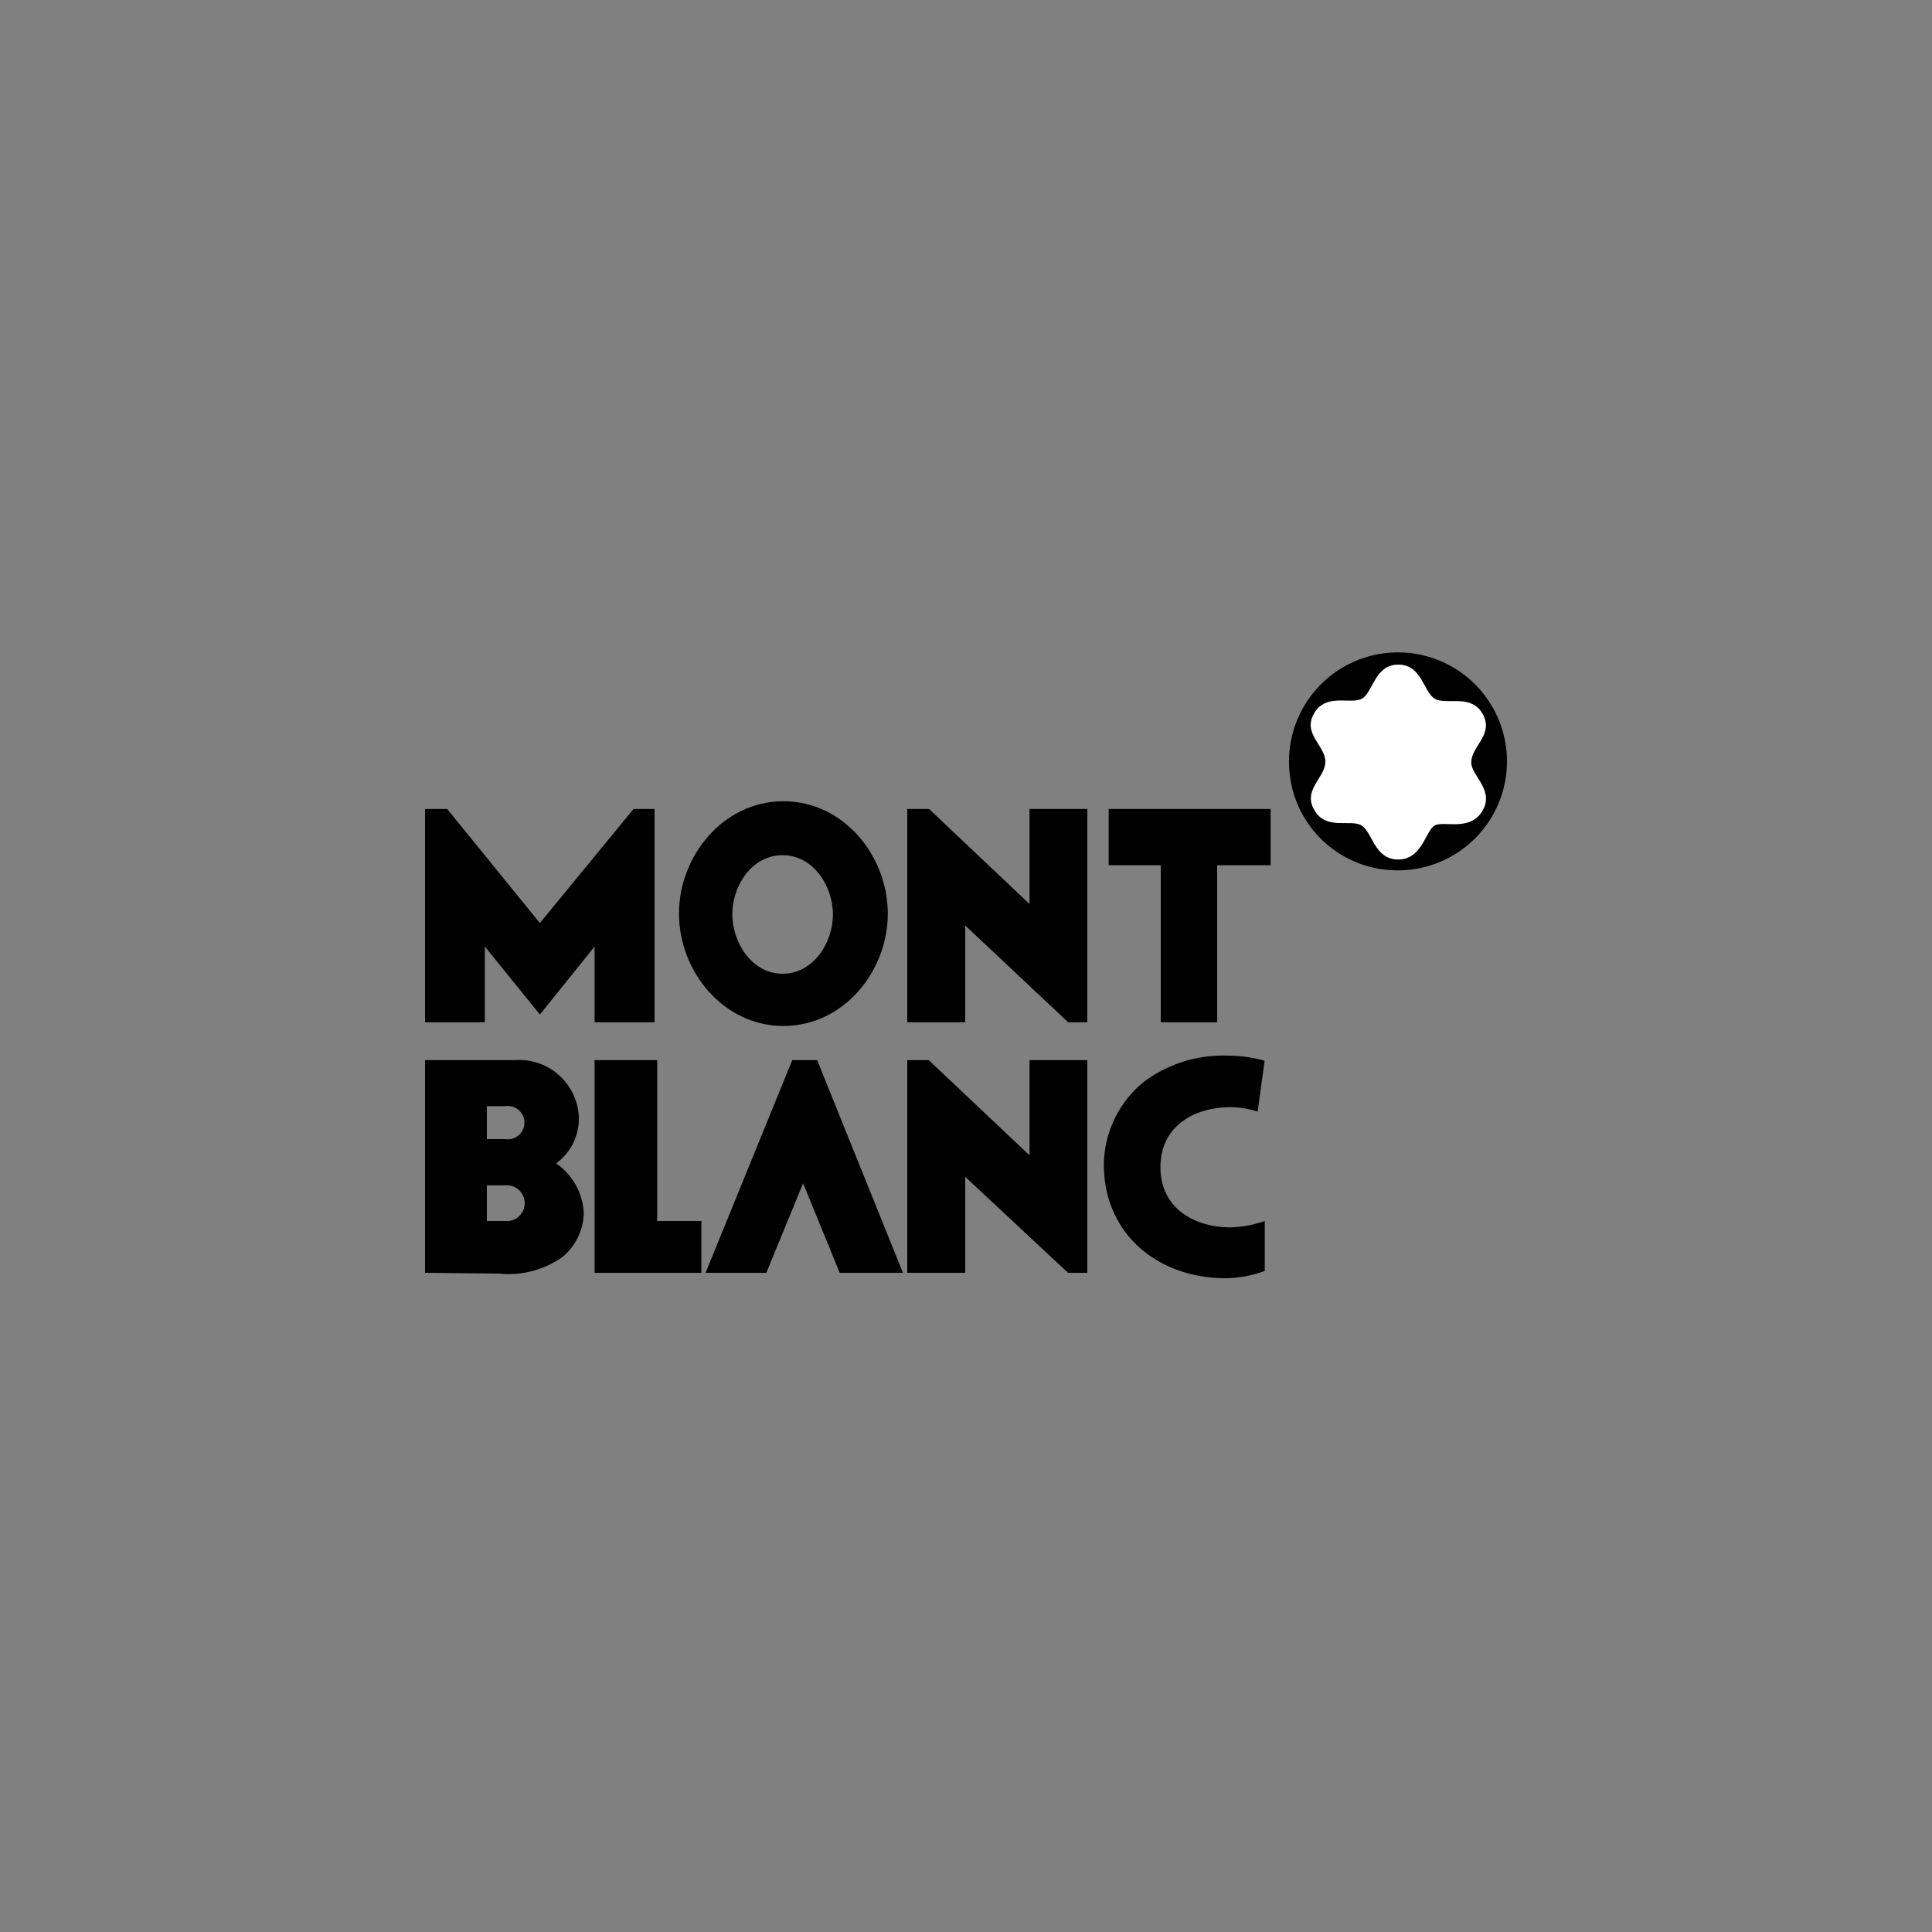 <svg id="Vrstva_1" data-name="Vrstva 1" xmlns="http://www.w3.org/2000/svg" viewBox="0 0 125 125"><rect x="0" y="0" width="125" height="125" fill="#808080" stroke="none"/><defs><style>.cls-1{fill:#fff;fill-rule:evenodd;}</style></defs><title>logo_retail_montblanc</title><polygon points="38.47 82.35 38.47 68.59 42.52 68.59 42.52 79 45.38 79 45.38 82.35 38.47 82.35"/><polygon points="45.65 82.35 51.26 68.59 52.87 68.59 58.42 82.35 54.33 82.35 51.96 76.56 49.58 82.35 45.65 82.35"/><polygon points="58.7 82.35 58.7 68.59 60.09 68.59 66.61 74.75 66.61 68.59 70.35 68.59 70.35 82.35 69.1 82.35 62.45 76.14 62.45 82.35 58.7 82.35"/><path d="M81.83,79v3.23a7.61,7.61,0,0,1-2.54.47c-4.36,0-7.87-2.86-7.87-7.35A7,7,0,0,1,74,70a8.54,8.54,0,0,1,5.42-1.7,8.8,8.8,0,0,1,2.4.33l-.45,3.29a6,6,0,0,0-1.73-.29c-2.41,0-4.56,1.26-4.56,3.88s2.13,3.9,4.55,3.9A7.45,7.45,0,0,0,81.83,79Z"/><polygon points="27.5 66.14 27.5 52.34 28.93 52.34 34.93 59.72 40.99 52.34 42.35 52.34 42.35 66.14 38.47 66.14 38.47 61.24 34.93 65.64 31.37 61.24 31.37 66.14 27.5 66.14"/><polygon points="58.7 66.14 58.7 52.34 60.11 52.34 66.61 58.49 66.61 52.34 70.35 52.34 70.35 66.14 69.11 66.14 62.45 59.88 62.45 66.14 58.7 66.14"/><polygon points="75.1 66.14 75.1 55.98 71.73 55.98 71.73 52.34 82.21 52.34 82.21 55.98 78.75 55.98 78.75 66.14 75.1 66.14"/><path d="M27.5,82.35V68.59h5.83a3.86,3.86,0,0,1,4.12,3.68,3.58,3.58,0,0,1-1.47,3,4.16,4.16,0,0,1,1.79,3.2,3.79,3.79,0,0,1-1.36,2.84,6,6,0,0,1-4.13,1.09Zm4-10.78V73.7h1.17a1.08,1.08,0,1,0,0-2.13Zm0,5.12V79h1.18a1.16,1.16,0,1,0,0-2.31Z"/><path d="M50.69,51.84c3.89,0,6.75,3.53,6.75,7.27s-2.86,7.27-6.75,7.27-6.76-3.53-6.76-7.27S46.8,51.84,50.69,51.84Zm-.06,3.49c-2,0-3.25,2-3.25,3.82S48.64,63,50.63,63s3.26-2,3.26-3.83S52.63,55.33,50.63,55.33Z"/><path d="M83.4,49.31a7.05,7.05,0,1,1,7,7,7,7,0,0,1-7-7Z"/><path class="cls-1" d="M95.91,46.16c-.75-1.29-2.35-.52-3.08-.95S92,43,90.47,43s-1.63,1.79-2.35,2.2-2.3-.39-3.09.94.72,2.09.72,3.14-1.49,1.8-.71,3.14,2.37.54,3.07,1,.82,2.19,2.36,2.19,1.77-1.87,2.35-2.2,2.29.41,3.09-.94-.72-2.29-.72-3.13C95.19,48.25,96.7,47.53,95.91,46.16Z"/></svg>